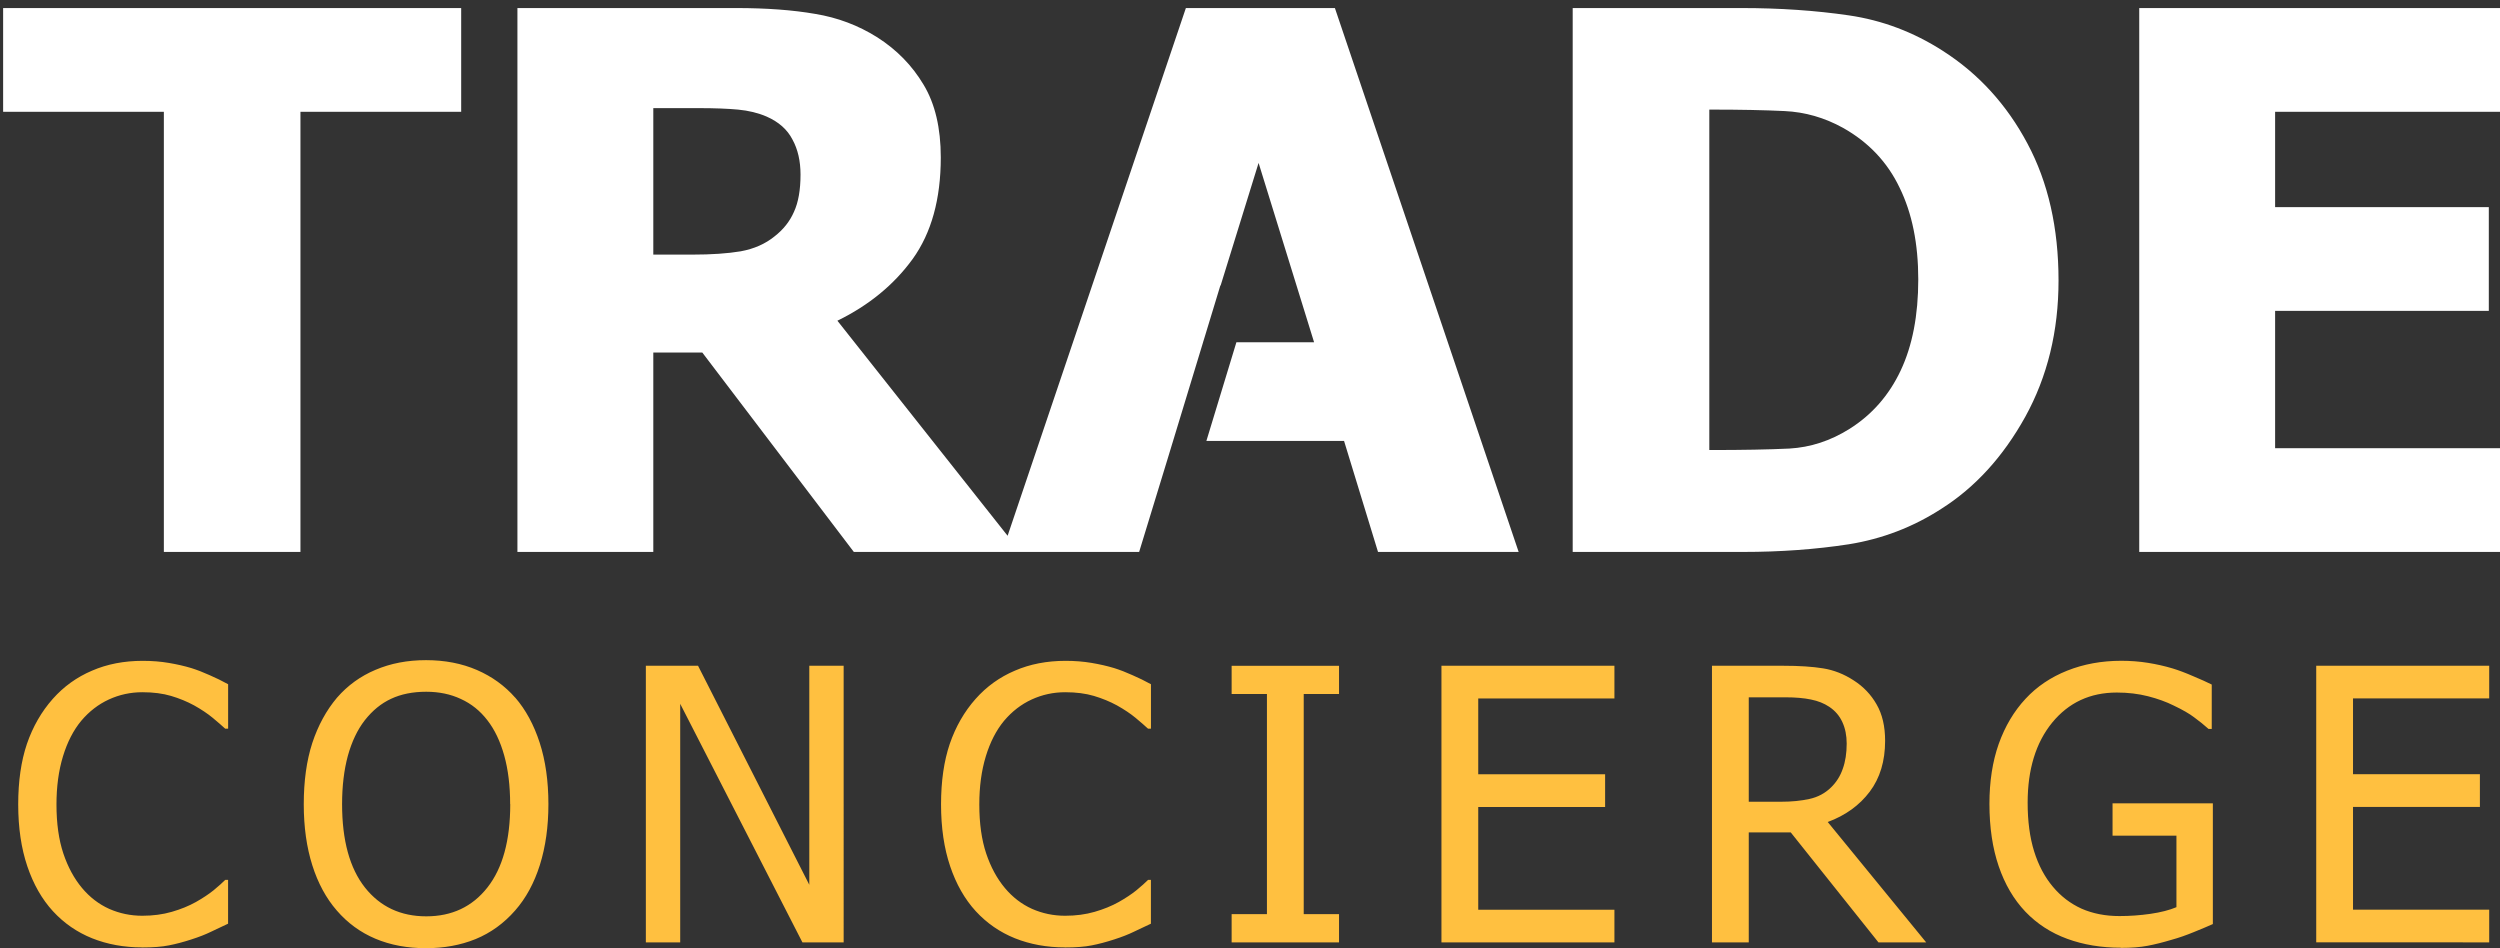 <?xml version="1.0" encoding="UTF-8" standalone="no"?>
<!-- Created with Inkscape (http://www.inkscape.org/) -->

<svg
   width="47.232mm"
   height="17.913mm"
   viewBox="0 0 47.232 17.913"
   version="1.1"
   id="svg1"
   xmlns="http://www.w3.org/2000/svg"
   xmlns:svg="http://www.w3.org/2000/svg">
  <rect x="0" y="0" width="47.232" height="17.913" fill="#333333" stroke="none"/>
  <defs
     id="defs1">
    <rect
       x="141.174"
       y="356.058"
       width="487.862"
       height="196.769"
       id="rect1" />
  </defs>
  <g
     id="layer1"
     transform="translate(-37.352,-96.822)">
    <path
       id="text1"
       style="font-weight:bold;font-size:53.333px;font-family:Tahoma;-inkscape-font-specification:'Tahoma Bold';white-space:pre;fill:#ffffff"
       d="M 141.174 365.94 L 141.174 373.337 L 152.633 373.337 L 152.633 404.716 L 162.371 404.716 L 162.371 373.337 L 173.83 373.337 L 173.83 365.94 L 141.174 365.94 z M 177.84 365.94 L 177.84 404.716 L 187.527 404.716 L 187.527 390.497 L 191.018 390.497 L 201.824 404.716 L 213.699 404.716 L 222.164 404.716 L 224.201 398.059 L 226.723 389.768 L 226.721 389.768 L 226.84 389.385 L 227.955 385.718 L 227.973 385.723 L 230.68 376.981 L 234.637 389.768 L 229.098 389.768 L 226.959 396.8 L 236.773 396.8 L 239.195 404.716 L 249.221 404.716 L 236.121 365.94 L 225.496 365.94 L 212.787 403.563 L 200.652 388.231 C 202.892 387.137 204.681 385.671 206.018 383.831 C 207.354 381.973 208.023 379.559 208.023 376.591 C 208.023 374.49 207.615 372.763 206.799 371.409 C 205.983 370.037 204.881 368.91 203.492 368.024 C 202.138 367.173 200.662 366.617 199.064 366.356 C 197.467 366.078 195.592 365.94 193.439 365.94 L 177.84 365.94 z M 253.074 365.94 L 253.074 404.716 L 265.211 404.716 C 267.885 404.716 270.401 404.533 272.762 404.169 C 275.14 403.787 277.338 402.945 279.352 401.643 C 281.765 400.116 283.76 397.928 285.34 395.081 C 286.92 392.216 287.711 388.979 287.711 385.368 C 287.711 381.618 286.972 378.363 285.496 375.602 C 284.02 372.825 282.007 370.619 279.455 368.987 C 277.372 367.65 275.14 366.809 272.762 366.462 C 270.383 366.114 267.831 365.94 265.105 365.94 L 253.074 365.94 z M 293.465 365.94 L 293.465 404.716 L 319.689 404.716 L 319.689 397.321 L 303.152 397.321 L 303.152 387.528 L 318.387 387.528 L 318.387 380.134 L 303.152 380.134 L 303.152 373.337 L 319.689 373.337 L 319.689 365.94 L 293.465 365.94 z M 187.527 373.075 L 190.783 373.075 C 191.894 373.075 192.824 373.111 193.57 373.18 C 194.317 373.25 194.994 373.414 195.602 373.675 C 196.47 374.056 197.085 374.603 197.449 375.315 C 197.831 376.01 198.023 376.843 198.023 377.815 C 198.023 378.909 197.867 379.794 197.555 380.471 C 197.26 381.149 196.799 381.729 196.174 382.216 C 195.514 382.754 194.707 383.11 193.752 383.284 C 192.814 383.44 191.669 383.518 190.314 383.518 L 187.527 383.518 L 187.527 373.075 z M 262.814 373.18 L 262.996 373.18 C 265.01 373.18 266.739 373.214 268.18 373.284 C 269.638 373.353 271.026 373.752 272.346 374.481 C 274.169 375.505 275.515 376.93 276.383 378.753 C 277.268 380.558 277.711 382.738 277.711 385.29 C 277.711 387.842 277.294 390.003 276.461 391.774 C 275.628 393.545 274.412 394.933 272.814 395.94 C 271.46 396.791 270.028 397.26 268.518 397.346 C 267.025 397.416 265.184 397.45 262.996 397.45 L 262.814 397.45 L 262.814 373.18 z "
       transform="scale(0.265)" />
    <path
       style="font-size:7.188px;font-family:Tahoma;-inkscape-font-specification:Tahoma;letter-spacing:1.078px;fill:#ffc040;stroke-width:0.27"
       d="m 40.037,114.721 q -0.512,0 -0.944,-0.172 -0.428,-0.172 -0.741,-0.512 -0.312,-0.34 -0.484,-0.849 -0.172,-0.509 -0.172,-1.169 0,-0.656 0.165,-1.144 0.168,-0.488 0.488,-0.849 0.312,-0.351 0.741,-0.533 0.428,-0.186 0.958,-0.186 0.263,0 0.491,0.039 0.232,0.039 0.428,0.098 0.168,0.053 0.344,0.133 0.179,0.077 0.351,0.172 v 0.839 h -0.056 q -0.091,-0.084 -0.235,-0.204 -0.144,-0.119 -0.351,-0.235 -0.2,-0.109 -0.435,-0.179 -0.235,-0.07 -0.544,-0.07 -0.333,0 -0.632,0.137 -0.298,0.137 -0.523,0.404 -0.221,0.267 -0.344,0.67 -0.123,0.404 -0.123,0.909 0,0.537 0.13,0.927 0.13,0.386 0.354,0.653 0.218,0.26 0.512,0.393 0.295,0.13 0.625,0.13 0.302,0 0.558,-0.074 0.256,-0.074 0.456,-0.186 0.193,-0.109 0.333,-0.221 0.14,-0.116 0.221,-0.197 h 0.053 v 0.828 q -0.172,0.081 -0.326,0.154 -0.151,0.074 -0.369,0.144 -0.228,0.074 -0.425,0.112 -0.193,0.039 -0.505,0.039 z m 7.048,-4.721 q 0.298,0.344 0.463,0.853 0.165,0.509 0.165,1.162 0,0.635 -0.161,1.148 -0.161,0.512 -0.467,0.86 -0.319,0.365 -0.748,0.541 -0.425,0.172 -0.937,0.172 -0.53,0 -0.955,-0.179 -0.425,-0.179 -0.73,-0.533 -0.302,-0.347 -0.463,-0.856 -0.161,-0.509 -0.161,-1.151 0,-0.66 0.161,-1.158 0.165,-0.498 0.467,-0.856 0.302,-0.347 0.727,-0.526 0.428,-0.183 0.955,-0.183 0.533,0 0.962,0.186 0.428,0.186 0.723,0.523 z m -0.095,2.015 q 0,-0.519 -0.112,-0.92 -0.112,-0.4 -0.316,-0.663 -0.207,-0.27 -0.502,-0.404 -0.291,-0.137 -0.656,-0.137 -0.379,0 -0.663,0.133 -0.281,0.13 -0.498,0.407 -0.207,0.267 -0.319,0.67 -0.109,0.404 -0.109,0.913 0,1.028 0.432,1.576 0.432,0.544 1.158,0.544 0.727,0 1.155,-0.544 0.432,-0.548 0.432,-1.576 z m 6.301,2.611 h -0.779 l -2.309,-4.507 v 4.507 h -0.649 v -5.226 h 0.986 l 2.102,4.138 v -4.138 h 0.649 z m 4.181,0.095 q -0.512,0 -0.944,-0.172 -0.428,-0.172 -0.741,-0.512 -0.312,-0.34 -0.484,-0.849 -0.172,-0.509 -0.172,-1.169 0,-0.656 0.165,-1.144 0.168,-0.488 0.488,-0.849 0.312,-0.351 0.741,-0.533 0.428,-0.186 0.958,-0.186 0.263,0 0.491,0.039 0.232,0.039 0.428,0.098 0.168,0.053 0.344,0.133 0.179,0.077 0.351,0.172 v 0.839 h -0.056 q -0.091,-0.084 -0.235,-0.204 -0.144,-0.119 -0.351,-0.235 -0.2,-0.109 -0.435,-0.179 -0.235,-0.07 -0.544,-0.07 -0.333,0 -0.632,0.137 -0.298,0.137 -0.523,0.404 -0.221,0.267 -0.344,0.67 -0.123,0.404 -0.123,0.909 0,0.537 0.13,0.927 0.13,0.386 0.354,0.653 0.218,0.26 0.512,0.393 0.295,0.13 0.625,0.13 0.302,0 0.558,-0.074 0.256,-0.074 0.456,-0.186 0.193,-0.109 0.333,-0.221 0.14,-0.116 0.221,-0.197 h 0.053 v 0.828 q -0.172,0.081 -0.326,0.154 -0.151,0.074 -0.369,0.144 -0.228,0.074 -0.425,0.112 -0.193,0.039 -0.505,0.039 z m 5.178,-0.095 h -2.029 v -0.533 h 0.667 v -4.159 h -0.667 v -0.533 h 2.029 v 0.533 h -0.667 v 4.159 h 0.667 z m 1.935,0 v -5.226 h 3.268 v 0.618 h -2.573 v 1.432 h 2.397 v 0.618 h -2.397 v 1.941 h 2.573 v 0.618 z m 9.158,0 h -0.902 l -1.657,-2.078 H 70.391 v 2.078 h -0.695 v -5.226 h 1.348 q 0.449,0 0.751,0.049 0.305,0.049 0.579,0.228 0.274,0.175 0.432,0.453 0.161,0.277 0.161,0.688 0,0.576 -0.291,0.962 -0.291,0.386 -0.793,0.572 z m -1.502,-3.756 q 0,-0.228 -0.081,-0.404 -0.081,-0.179 -0.249,-0.291 -0.147,-0.098 -0.344,-0.137 -0.197,-0.042 -0.488,-0.042 H 70.391 v 1.973 h 0.611 q 0.298,0 0.537,-0.053 0.239,-0.053 0.407,-0.218 0.151,-0.147 0.221,-0.351 0.074,-0.204 0.074,-0.477 z m 5.181,3.857 q -0.555,0 -1.014,-0.168 -0.46,-0.168 -0.79,-0.512 -0.33,-0.347 -0.505,-0.86 -0.175,-0.512 -0.175,-1.179 0,-0.632 0.175,-1.13 0.179,-0.502 0.509,-0.856 0.319,-0.344 0.786,-0.53 0.467,-0.186 1.021,-0.186 0.263,0 0.505,0.039 0.242,0.039 0.463,0.105 0.175,0.053 0.39,0.147 0.218,0.091 0.351,0.158 v 0.839 h -0.06 q -0.13,-0.116 -0.27,-0.218 -0.137,-0.105 -0.39,-0.225 -0.211,-0.105 -0.484,-0.175 -0.274,-0.07 -0.59,-0.07 -0.755,0 -1.221,0.569 -0.463,0.569 -0.463,1.513 0,0.526 0.123,0.92 0.123,0.393 0.354,0.667 0.225,0.27 0.541,0.414 0.319,0.14 0.716,0.14 0.295,0 0.586,-0.042 0.291,-0.042 0.491,-0.126 v -1.351 h -1.207 v -0.611 h 1.895 v 2.281 q -0.133,0.06 -0.358,0.151 -0.221,0.091 -0.414,0.144 -0.256,0.077 -0.463,0.116 -0.207,0.039 -0.502,0.039 z m 3.69,-0.102 v -5.226 h 3.268 v 0.618 h -2.573 v 1.432 h 2.397 v 0.618 h -2.397 v 1.941 h 2.573 v 0.618 z"
       id="text2"
       aria-label="CONCIERGE" />
  </g>
</svg>
